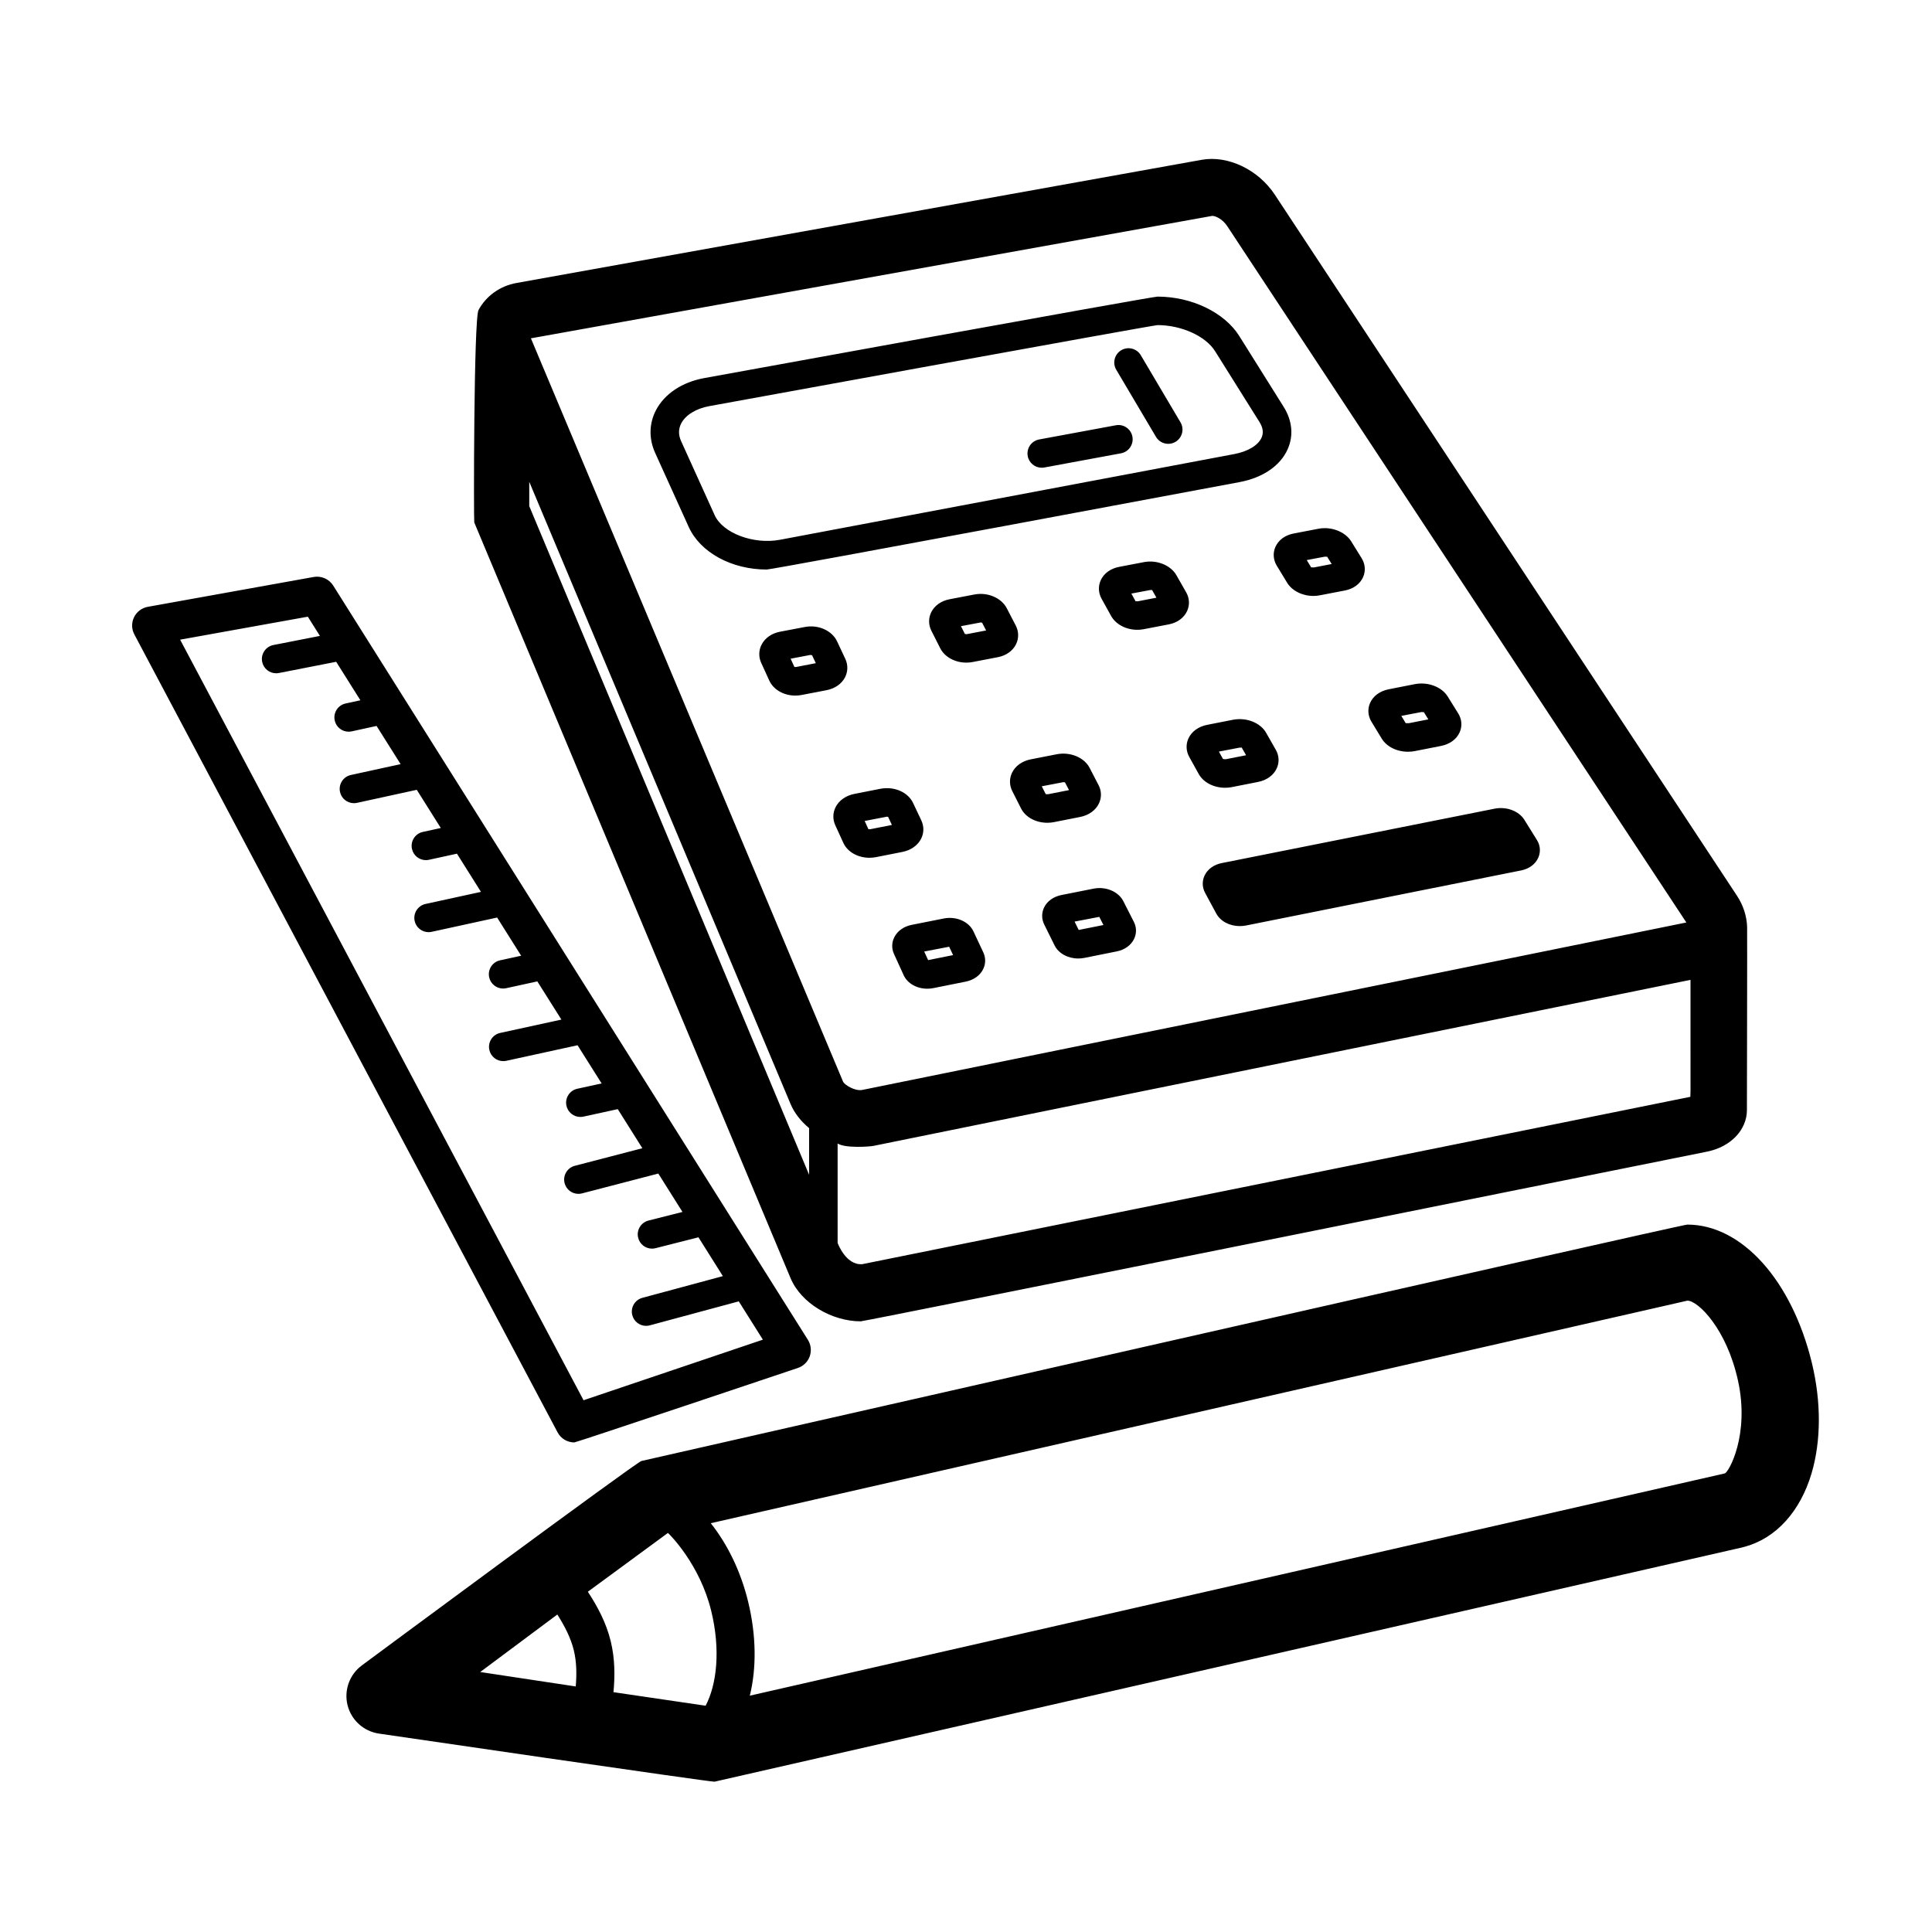 <?xml version="1.0" encoding="UTF-8"?>
<!-- The Best Svg Icon site in the world: iconSvg.co, Visit us! https://iconsvg.co -->
<svg fill="#000000" width="800px" height="800px" version="1.1" viewBox="144 144 512 512" xmlns="http://www.w3.org/2000/svg">
 <path d="m269.68 282.39c0.02 0.055 0.031 0.117 0.051 0.176l0.004 0.012c0.004 0.012 0.012 0.02 0.012 0.023l83.758 200.12c2.793 6.656 10.934 11.445 18.594 11.445 1.152 0 224.33-44.98 224.33-44.98 6.297-1.281 10.531-5.812 10.523-11.027 0 0 0.102-48.238 0.051-48.586-0.117-2.75-0.953-5.562-2.68-8.184l-122.48-185.79c-4.375-6.641-12.402-10.484-19.352-9.254l-181.61 32.648c-4.348 0.781-8.02 3.394-10.066 7.164-1.281 2.363-1.289 55.82-1.133 56.23zm14.578-4.262v-6.449l69.242 164.87c1.012 2.414 2.746 4.602 4.922 6.41v12.367zm307.7 156.54-219.46 44.352c-4.387 0.328-6.519-5.637-6.519-5.637v-26.348c1.977 1.301 8.43 0.855 9.531 0.629l216.49-43.992 0.004 29.488zm-126.69-233.46c0.875 0 2.734 0.855 3.953 2.707l121.68 184.55-218.4 44.379c-2.019 0.367-4.672-1.379-5.062-2.156l-82.742-197.03zm7.238 70.551c6.191-1.164 10.844-4.363 12.766-8.777 1.57-3.582 1.18-7.547-1.09-11.164l-11.758-18.762c-3.918-6.254-12.625-10.453-21.664-10.453-1.617 0-120.17 21.598-120.17 21.598-5.836 1.074-10.484 4.168-12.746 8.488-1.848 3.543-1.93 7.562-0.223 11.332l8.906 19.648c3.055 6.734 11.355 11.262 20.656 11.262 1.68-0.004 125.32-23.172 125.32-23.172zm-139.1 8.789-8.906-19.648c-0.746-1.648-0.734-3.234 0.035-4.711 1.16-2.215 3.93-3.918 7.422-4.559 0 0 117.64-21.473 118.8-21.473 6.332 0 12.746 2.906 15.254 6.914l11.758 18.762c0.934 1.477 1.125 2.867 0.57 4.121-0.902 2.055-3.606 3.691-7.246 4.379l-120.36 22.707c-7.055 1.332-15.18-1.766-17.332-6.492zm34.547 42.922c0.77-1.527 0.797-3.293 0.066-4.856l-2.191-4.664c-1.336-2.82-4.934-4.481-8.523-3.793l-6.609 1.258c-2.191 0.418-3.961 1.664-4.863 3.406-0.781 1.516-0.82 3.285-0.105 4.848l2.137 4.68c1.109 2.422 3.82 3.988 6.914 3.988 0.539 0 1.094-0.051 1.633-0.156l6.664-1.281c2.203-0.43 3.984-1.68 4.879-3.43zm-12.977-2.711-0.207 0.016-0.258-0.051-0.988-2.16 5.188-0.992s0.301 0.031 0.488 0.055l0.996 2.121zm58.301-6.062c0.75-1.559 0.719-3.352-0.09-4.914l-2.387-4.602c-1.41-2.715-5.027-4.312-8.559-3.637l-6.609 1.266c-2.211 0.422-3.981 1.684-4.852 3.449-0.762 1.551-0.742 3.34 0.047 4.902l2.332 4.613c1.176 2.328 3.894 3.828 6.934 3.828 0.551 0 1.102-0.051 1.648-0.156l6.664-1.281c2.231-0.414 4.004-1.684 4.871-3.469zm-12.969-2.656-0.223 0.02c-0.145 0-0.281-0.023-0.379-0.051l-1.043-2.07 5.199-0.977c0.16 0 0.309 0.023 0.402 0.059l1.066 2.055zm58.039-11.066-2.586-4.535c-1.484-2.621-5.141-4.133-8.586-3.477l-6.609 1.266c-2.238 0.43-4 1.703-4.84 3.496-0.734 1.582-0.664 3.391 0.203 4.957l2.527 4.555c1.234 2.227 3.965 3.668 6.949 3.668 0.555 0 1.113-0.051 1.664-0.156l6.664-1.281c2.254-0.434 4.027-1.719 4.856-3.527 0.734-1.594 0.648-3.402-0.242-4.965zm-12.695 2.352-0.242 0.02c-0.25 0-0.457-0.059-0.422 0.074l-1.168-2.117 5.008-0.941c0.273 0 0.488 0.066 0.441-0.074l1.199 2.106zm36.352-14.41c-0.719 1.617-0.59 3.445 0.363 5.012l2.727 4.488c1.293 2.133 4.027 3.512 6.957 3.512 0.559 0 1.129-0.051 1.684-0.16l6.66-1.281c2.277-0.434 4.047-1.738 4.848-3.566 0.711-1.629 0.559-3.457-0.406-5.012l-2.785-4.484c-1.578-2.516-5.269-3.953-8.609-3.309l-6.609 1.266c-2.258 0.43-4.019 1.719-4.828 3.535zm13.102 2.602c0.379 0 0.645 0.105 0.555-0.059l1.25 2.012-4.602 0.887-0.258 0.02c-0.332 0.004-0.613-0.098-0.527 0.066l-1.23-2.019zm-120.67 79.797c0.574 0 1.16-0.055 1.742-0.172l6.934-1.367c2.273-0.441 4.098-1.727 4.996-3.512 0.766-1.516 0.785-3.269 0.066-4.812l-2.191-4.644c-1.32-2.832-4.953-4.492-8.688-3.769l-6.871 1.352c-2.246 0.438-4.062 1.707-4.969 3.481-0.77 1.512-0.812 3.258-0.105 4.801l2.137 4.68c1.094 2.414 3.824 3.965 6.949 3.965zm4.59-10.883c0.125 0 0.242 0.016 0.324 0.035l1.012 2.152-5.644 1.113c-0.227 0.035-0.449 0.023-0.586 0l-0.988-2.168zm44.289 1.438 6.922-1.367c2.297-0.449 4.109-1.75 4.984-3.562 0.746-1.551 0.719-3.324-0.086-4.867l-2.387-4.602c-1.41-2.719-5.082-4.289-8.711-3.586l-6.867 1.344c-2.273 0.441-4.082 1.727-4.957 3.523-0.754 1.543-0.742 3.316 0.039 4.871l2.328 4.606c1.16 2.312 3.894 3.809 6.973 3.809 0.582 0.004 1.176-0.051 1.762-0.168zm-3.238-9.496 5.707-1.094c0.18 0 0.344 0.031 0.453 0.066l1.062 2.039-5.445 1.074c-0.277 0.051-0.555 0.02-0.734-0.023zm48.586 0.391c0.59 0 1.188-0.055 1.777-0.172l6.934-1.367c2.324-0.453 4.133-1.77 4.973-3.602 0.727-1.582 0.637-3.379-0.246-4.922l-2.578-4.527c-1.492-2.621-5.18-4.117-8.742-3.438l-6.867 1.352c-2.297 0.449-4.098 1.75-4.949 3.566-0.734 1.578-0.664 3.367 0.191 4.922l2.527 4.555c1.223 2.203 3.961 3.633 6.981 3.633zm3.875-10.645c0.301 0 0.527 0.07 0.488-0.082l1.199 2.106-5.246 1.031c-0.352 0.066-0.699 0-0.883-0.055l-1.078-1.945zm37.633-2.383c1.305 2.144 3.981 3.481 6.988 3.481 0.598 0 1.203-0.055 1.793-0.172l6.938-1.367c2.344-0.465 4.144-1.793 4.953-3.652 0.707-1.617 0.555-3.43-0.402-4.973l-2.785-4.469c-1.578-2.551-5.238-3.969-8.762-3.273l-6.867 1.352c-2.328 0.453-4.121 1.773-4.938 3.617-0.715 1.613-0.578 3.422 0.352 4.969zm10.5-7.039c0.379 0 0.707 0.105 0.598-0.07l1.254 2.012-5.027 0.988c-0.109 0.02-0.227 0.031-0.336 0.031-0.367-0.004-0.66-0.098-0.57 0.082l-1.234-2.023zm-57.445 43.328c-0.691 1.465-0.645 3.129 0.133 4.578l2.961 5.488c1.113 2.055 3.512 3.332 6.266 3.332 0.543 0 1.102-0.055 1.641-0.16l72.871-14.59c2.16-0.434 3.836-1.676 4.578-3.414 0.656-1.523 0.523-3.215-0.371-4.644l-3.336-5.367c-1.43-2.309-4.734-3.578-7.894-2.938l-72.281 14.41c-2.106 0.41-3.769 1.617-4.566 3.305zm-23.406-134.04c-1.062-1.793-0.469-4.109 1.328-5.176 1.797-1.062 4.117-0.465 5.176 1.328l10.52 17.781c1.062 1.793 0.469 4.109-1.328 5.176-0.605 0.359-1.266 0.523-1.918 0.523-1.293 0-2.555-0.66-3.254-1.855zm-23.461 22.875c-0.379-2.051 0.973-4.019 3.027-4.402l20.312-3.758c2.066-0.398 4.027 0.977 4.402 3.027 0.379 2.051-0.973 4.019-3.027 4.402l-20.312 3.758c-0.23 0.047-0.469 0.066-0.695 0.066-1.785-0.004-3.375-1.273-3.707-3.094zm-14.391 125.95c-1.203-2.574-4.527-4.062-7.871-3.402l-8.504 1.691c-2.07 0.414-3.738 1.594-4.574 3.234-0.727 1.41-0.754 3.043-0.105 4.473l2.562 5.617c0.992 2.18 3.461 3.594 6.273 3.594 0.527 0 1.074-0.051 1.613-0.16l8.57-1.719c2.086-0.418 3.762-1.605 4.594-3.258 0.715-1.414 0.734-3.047 0.066-4.484zm-12.004 7.625-1.039-2.273 6.613-1.27 1.043 2.215zm51.699-15.676c-1.281-2.484-4.625-3.914-7.875-3.258l-8.504 1.691c-2.09 0.418-3.758 1.605-4.574 3.273-0.707 1.438-0.699 3.082 0.016 4.519l2.75 5.559c1.043 2.102 3.508 3.465 6.266 3.465 0.539 0 1.094-0.055 1.633-0.16l8.574-1.719c2.106-0.418 3.785-1.629 4.594-3.309 0.699-1.445 0.676-3.098-0.059-4.523zm-11.793 7.684-1.098-2.215 6.555-1.25 1.098 2.156zm194.29 114.71c-5.34-21.906-18.594-36.625-33-36.625-1.656 0-277.18 62.648-277.18 62.648-1.367 0.316-74.121 54.195-74.121 54.195-3.258 2.43-4.734 6.586-3.754 10.523 0.988 3.945 4.254 6.906 8.273 7.516 0 0 88.246 12.918 88.977 12.75l272.39-62.09c0.277-0.066 0.543-0.137 0.812-0.223 8.16-2.293 14.523-9.305 17.516-19.371 2.555-8.617 2.586-19.031 0.082-29.324zm-291.7 65.672c2.586 10.535 1.445 19.672-1.461 25.207l-24.426-3.594c0.402-4.227 0.418-8.816-0.73-13.523-1.215-4.977-3.566-9.281-6.055-13.094l21.215-15.578c0.57 0.484 8.461 8.375 11.457 20.582zm-40.762 1.035c1.859 2.938 3.543 6.106 4.359 9.445 0.777 3.176 0.785 6.43 0.52 9.621l-25.312-3.828zm309.38-37.402c-0.098 0.023-0.188 0.051-0.281 0.074l-258.09 58.836c1.777-7.18 1.758-15.863-0.449-24.93-1.949-8.016-5.461-15.184-9.898-20.777l258.82-58.98c2.801 0 10.398 7.422 13.418 21.246 3.129 14.348-2.481 24.277-3.512 24.531zm-304.88-8.203c0.535 0 59.254-19.734 59.254-19.734 1.461-0.492 2.621-1.633 3.133-3.082 0.516-1.449 0.336-3.062-0.484-4.375l-125.8-199.89c-1.098-1.738-3.152-2.625-5.152-2.277l-43.984 7.914c-1.582 0.289-2.938 1.309-3.641 2.754-0.707 1.449-0.676 3.144 0.082 4.566l112.15 211.44c0.887 1.691 2.625 2.684 4.445 2.684zm-70.621-218.83 3.203 5.094-12.324 2.414c-2.047 0.402-3.379 2.387-2.984 4.434 0.352 1.805 1.934 3.055 3.703 3.055 0.242 0 0.488-0.02 0.734-0.07l15.18-2.973 6.418 10.195-3.918 0.855c-2.035 0.441-3.332 2.457-2.883 4.5 0.383 1.77 1.949 2.973 3.684 2.973 0.266 0 0.539-0.023 0.812-0.086l6.59-1.438 6.375 10.121-13.176 2.875c-2.035 0.441-3.332 2.457-2.883 4.5 0.383 1.77 1.949 2.973 3.684 2.973 0.266 0 0.539-0.023 0.812-0.086l15.844-3.457 6.367 10.121-4.758 1.039c-2.035 0.441-3.332 2.457-2.883 4.5 0.383 1.77 1.949 2.973 3.684 2.973 0.273 0 0.539-0.023 0.812-0.086l7.426-1.621 6.367 10.121-14.691 3.203c-2.035 0.441-3.332 2.457-2.883 4.5 0.383 1.77 1.949 2.973 3.684 2.973 0.273 0 0.539-0.023 0.812-0.086l17.359-3.789 6.367 10.121-5.59 1.219c-2.035 0.441-3.332 2.457-2.883 4.5 0.383 1.77 1.949 2.973 3.684 2.973 0.266 0 0.539-0.023 0.812-0.086l8.266-1.805 6.375 10.121-16.211 3.535c-2.035 0.441-3.332 2.457-2.883 4.5 0.383 1.77 1.949 2.973 3.684 2.973 0.266 0 0.539-0.023 0.812-0.086l18.883-4.121 6.375 10.121-6.438 1.406c-2.035 0.441-3.332 2.457-2.883 4.5 0.383 1.77 1.949 2.973 3.684 2.973 0.266 0 0.539-0.023 0.812-0.086l9.105-1.984 6.519 10.359-17.898 4.656c-2.019 0.523-3.234 2.59-2.707 4.609 0.441 1.699 1.977 2.828 3.652 2.828 0.316 0 0.641-0.039 0.953-0.121l20.227-5.262 6.402 10.176-9.004 2.281c-2.019 0.516-3.25 2.57-2.731 4.594 0.434 1.707 1.969 2.848 3.656 2.848 0.312 0 0.621-0.035 0.938-0.117l11.375-2.887 6.473 10.289-21.332 5.754c-2.012 0.543-3.211 2.621-2.664 4.629 0.457 1.684 1.984 2.797 3.652 2.797 0.324 0 0.656-0.039 0.984-0.133l23.574-6.359 6.387 10.152-47.523 16.055-106.91-201.56z"/>
</svg>